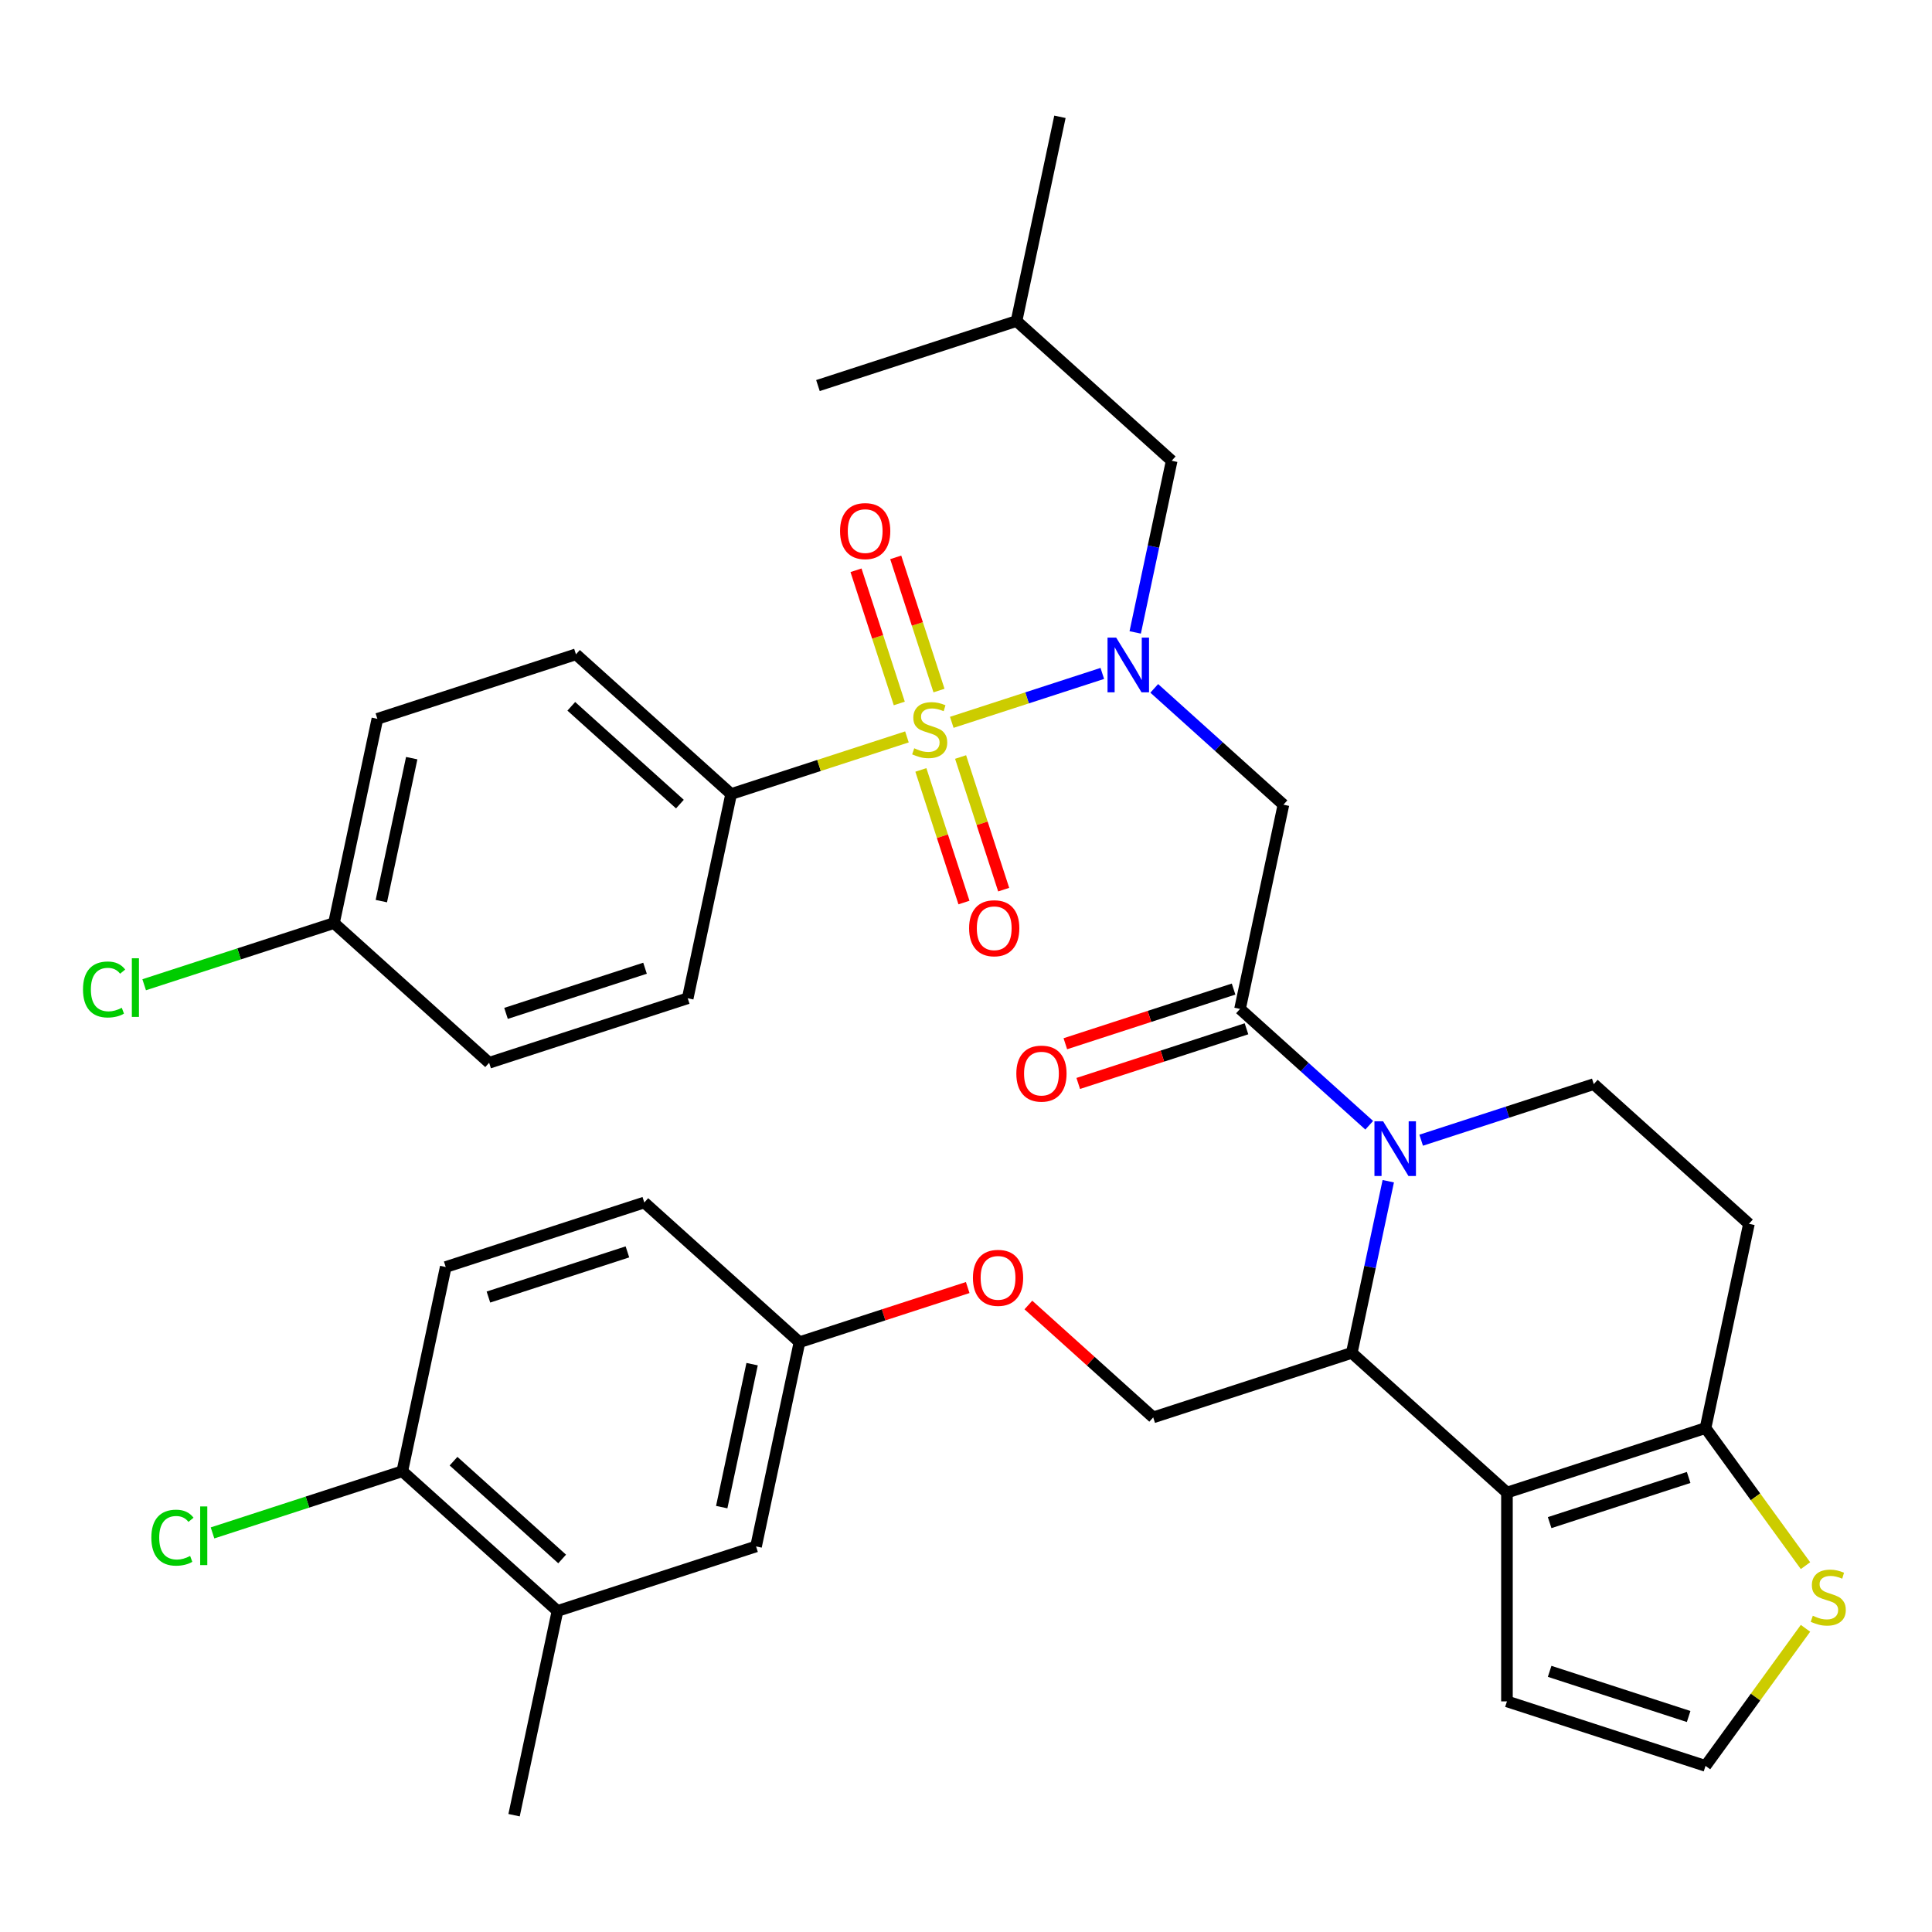 <?xml version='1.0' encoding='iso-8859-1'?>
<svg version='1.1' baseProfile='full'
              xmlns='http://www.w3.org/2000/svg'
                      xmlns:rdkit='http://www.rdkit.org/xml'
                      xmlns:xlink='http://www.w3.org/1999/xlink'
                  xml:space='preserve'
width='1000px' height='1000px' viewBox='0 0 1000 1000'>
<!-- END OF HEADER -->
<rect style='opacity:1.0;fill:#FFFFFF;stroke:none' width='1000' height='1000' x='0' y='0'> </rect>
<path class='bond-0' d='M 378.429,410.988 L 298.115,338.673' style='fill:none;fill-rule:evenodd;stroke:#000000;stroke-width:6px;stroke-linecap:butt;stroke-linejoin:miter;stroke-opacity:1' />
<path class='bond-0' d='M 351.919,416.203 L 295.7,365.583' style='fill:none;fill-rule:evenodd;stroke:#000000;stroke-width:6px;stroke-linecap:butt;stroke-linejoin:miter;stroke-opacity:1' />
<path class='bond-1' d='M 378.429,410.988 L 355.959,516.698' style='fill:none;fill-rule:evenodd;stroke:#000000;stroke-width:6px;stroke-linecap:butt;stroke-linejoin:miter;stroke-opacity:1' />
<path class='bond-2' d='M 378.429,410.988 L 423.929,396.204' style='fill:none;fill-rule:evenodd;stroke:#000000;stroke-width:6px;stroke-linecap:butt;stroke-linejoin:miter;stroke-opacity:1' />
<path class='bond-2' d='M 423.929,396.204 L 469.429,381.42' style='fill:none;fill-rule:evenodd;stroke:#CCCC00;stroke-width:6px;stroke-linecap:butt;stroke-linejoin:miter;stroke-opacity:1' />
<path class='bond-3' d='M 597.436,356.298 L 630.871,386.404' style='fill:none;fill-rule:evenodd;stroke:#0000FF;stroke-width:6px;stroke-linecap:butt;stroke-linejoin:miter;stroke-opacity:1' />
<path class='bond-3' d='M 630.871,386.404 L 664.307,416.51' style='fill:none;fill-rule:evenodd;stroke:#000000;stroke-width:6px;stroke-linecap:butt;stroke-linejoin:miter;stroke-opacity:1' />
<path class='bond-4' d='M 570.552,348.563 L 531.596,361.221' style='fill:none;fill-rule:evenodd;stroke:#0000FF;stroke-width:6px;stroke-linecap:butt;stroke-linejoin:miter;stroke-opacity:1' />
<path class='bond-4' d='M 531.596,361.221 L 492.64,373.878' style='fill:none;fill-rule:evenodd;stroke:#CCCC00;stroke-width:6px;stroke-linecap:butt;stroke-linejoin:miter;stroke-opacity:1' />
<path class='bond-5' d='M 587.578,327.334 L 597.021,282.909' style='fill:none;fill-rule:evenodd;stroke:#0000FF;stroke-width:6px;stroke-linecap:butt;stroke-linejoin:miter;stroke-opacity:1' />
<path class='bond-5' d='M 597.021,282.909 L 606.463,238.485' style='fill:none;fill-rule:evenodd;stroke:#000000;stroke-width:6px;stroke-linecap:butt;stroke-linejoin:miter;stroke-opacity:1' />
<path class='bond-6' d='M 476.646,398.513 L 487.797,432.834' style='fill:none;fill-rule:evenodd;stroke:#CCCC00;stroke-width:6px;stroke-linecap:butt;stroke-linejoin:miter;stroke-opacity:1' />
<path class='bond-6' d='M 487.797,432.834 L 498.949,467.154' style='fill:none;fill-rule:evenodd;stroke:#FF0000;stroke-width:6px;stroke-linecap:butt;stroke-linejoin:miter;stroke-opacity:1' />
<path class='bond-6' d='M 497.202,391.834 L 508.354,426.154' style='fill:none;fill-rule:evenodd;stroke:#CCCC00;stroke-width:6px;stroke-linecap:butt;stroke-linejoin:miter;stroke-opacity:1' />
<path class='bond-6' d='M 508.354,426.154 L 519.505,460.475' style='fill:none;fill-rule:evenodd;stroke:#FF0000;stroke-width:6px;stroke-linecap:butt;stroke-linejoin:miter;stroke-opacity:1' />
<path class='bond-7' d='M 486.024,357.43 L 474.824,322.959' style='fill:none;fill-rule:evenodd;stroke:#CCCC00;stroke-width:6px;stroke-linecap:butt;stroke-linejoin:miter;stroke-opacity:1' />
<path class='bond-7' d='M 474.824,322.959 L 463.623,288.489' style='fill:none;fill-rule:evenodd;stroke:#FF0000;stroke-width:6px;stroke-linecap:butt;stroke-linejoin:miter;stroke-opacity:1' />
<path class='bond-7' d='M 465.467,364.109 L 454.267,329.639' style='fill:none;fill-rule:evenodd;stroke:#CCCC00;stroke-width:6px;stroke-linecap:butt;stroke-linejoin:miter;stroke-opacity:1' />
<path class='bond-7' d='M 454.267,329.639 L 443.067,295.168' style='fill:none;fill-rule:evenodd;stroke:#FF0000;stroke-width:6px;stroke-linecap:butt;stroke-linejoin:miter;stroke-opacity:1' />
<path class='bond-8' d='M 298.115,338.673 L 195.333,372.069' style='fill:none;fill-rule:evenodd;stroke:#000000;stroke-width:6px;stroke-linecap:butt;stroke-linejoin:miter;stroke-opacity:1' />
<path class='bond-9' d='M 355.959,516.698 L 253.177,550.094' style='fill:none;fill-rule:evenodd;stroke:#000000;stroke-width:6px;stroke-linecap:butt;stroke-linejoin:miter;stroke-opacity:1' />
<path class='bond-9' d='M 333.863,501.151 L 261.915,524.528' style='fill:none;fill-rule:evenodd;stroke:#000000;stroke-width:6px;stroke-linecap:butt;stroke-linejoin:miter;stroke-opacity:1' />
<path class='bond-10' d='M 606.463,238.485 L 526.15,166.171' style='fill:none;fill-rule:evenodd;stroke:#000000;stroke-width:6px;stroke-linecap:butt;stroke-linejoin:miter;stroke-opacity:1' />
<path class='bond-11' d='M 526.15,166.171 L 548.62,60.46' style='fill:none;fill-rule:evenodd;stroke:#000000;stroke-width:6px;stroke-linecap:butt;stroke-linejoin:miter;stroke-opacity:1' />
<path class='bond-12' d='M 526.15,166.171 L 423.367,199.567' style='fill:none;fill-rule:evenodd;stroke:#000000;stroke-width:6px;stroke-linecap:butt;stroke-linejoin:miter;stroke-opacity:1' />
<path class='bond-13' d='M 718.567,611.396 L 709.124,655.821' style='fill:none;fill-rule:evenodd;stroke:#0000FF;stroke-width:6px;stroke-linecap:butt;stroke-linejoin:miter;stroke-opacity:1' />
<path class='bond-13' d='M 709.124,655.821 L 699.681,700.245' style='fill:none;fill-rule:evenodd;stroke:#000000;stroke-width:6px;stroke-linecap:butt;stroke-linejoin:miter;stroke-opacity:1' />
<path class='bond-14' d='M 708.709,582.431 L 675.273,552.326' style='fill:none;fill-rule:evenodd;stroke:#0000FF;stroke-width:6px;stroke-linecap:butt;stroke-linejoin:miter;stroke-opacity:1' />
<path class='bond-14' d='M 675.273,552.326 L 641.838,522.22' style='fill:none;fill-rule:evenodd;stroke:#000000;stroke-width:6px;stroke-linecap:butt;stroke-linejoin:miter;stroke-opacity:1' />
<path class='bond-15' d='M 735.593,590.167 L 780.263,575.653' style='fill:none;fill-rule:evenodd;stroke:#0000FF;stroke-width:6px;stroke-linecap:butt;stroke-linejoin:miter;stroke-opacity:1' />
<path class='bond-15' d='M 780.263,575.653 L 824.934,561.138' style='fill:none;fill-rule:evenodd;stroke:#000000;stroke-width:6px;stroke-linecap:butt;stroke-linejoin:miter;stroke-opacity:1' />
<path class='bond-16' d='M 638.498,511.942 L 594.958,526.089' style='fill:none;fill-rule:evenodd;stroke:#000000;stroke-width:6px;stroke-linecap:butt;stroke-linejoin:miter;stroke-opacity:1' />
<path class='bond-16' d='M 594.958,526.089 L 551.417,540.236' style='fill:none;fill-rule:evenodd;stroke:#FF0000;stroke-width:6px;stroke-linecap:butt;stroke-linejoin:miter;stroke-opacity:1' />
<path class='bond-16' d='M 645.177,532.498 L 601.637,546.646' style='fill:none;fill-rule:evenodd;stroke:#000000;stroke-width:6px;stroke-linecap:butt;stroke-linejoin:miter;stroke-opacity:1' />
<path class='bond-16' d='M 601.637,546.646 L 558.096,560.793' style='fill:none;fill-rule:evenodd;stroke:#FF0000;stroke-width:6px;stroke-linecap:butt;stroke-linejoin:miter;stroke-opacity:1' />
<path class='bond-17' d='M 641.838,522.22 L 664.307,416.51' style='fill:none;fill-rule:evenodd;stroke:#000000;stroke-width:6px;stroke-linecap:butt;stroke-linejoin:miter;stroke-opacity:1' />
<path class='bond-18' d='M 699.681,700.245 L 779.995,772.559' style='fill:none;fill-rule:evenodd;stroke:#000000;stroke-width:6px;stroke-linecap:butt;stroke-linejoin:miter;stroke-opacity:1' />
<path class='bond-19' d='M 699.681,700.245 L 596.899,733.641' style='fill:none;fill-rule:evenodd;stroke:#000000;stroke-width:6px;stroke-linecap:butt;stroke-linejoin:miter;stroke-opacity:1' />
<path class='bond-20' d='M 824.934,561.138 L 905.247,633.453' style='fill:none;fill-rule:evenodd;stroke:#000000;stroke-width:6px;stroke-linecap:butt;stroke-linejoin:miter;stroke-opacity:1' />
<path class='bond-21' d='M 905.247,633.453 L 882.777,739.163' style='fill:none;fill-rule:evenodd;stroke:#000000;stroke-width:6px;stroke-linecap:butt;stroke-linejoin:miter;stroke-opacity:1' />
<path class='bond-22' d='M 779.995,772.559 L 882.777,739.163' style='fill:none;fill-rule:evenodd;stroke:#000000;stroke-width:6px;stroke-linecap:butt;stroke-linejoin:miter;stroke-opacity:1' />
<path class='bond-22' d='M 802.091,788.106 L 874.039,764.729' style='fill:none;fill-rule:evenodd;stroke:#000000;stroke-width:6px;stroke-linecap:butt;stroke-linejoin:miter;stroke-opacity:1' />
<path class='bond-23' d='M 779.995,772.559 L 779.995,880.631' style='fill:none;fill-rule:evenodd;stroke:#000000;stroke-width:6px;stroke-linecap:butt;stroke-linejoin:miter;stroke-opacity:1' />
<path class='bond-24' d='M 882.777,739.163 L 908.648,774.771' style='fill:none;fill-rule:evenodd;stroke:#000000;stroke-width:6px;stroke-linecap:butt;stroke-linejoin:miter;stroke-opacity:1' />
<path class='bond-24' d='M 908.648,774.771 L 934.519,810.379' style='fill:none;fill-rule:evenodd;stroke:#CCCC00;stroke-width:6px;stroke-linecap:butt;stroke-linejoin:miter;stroke-opacity:1' />
<path class='bond-25' d='M 934.519,842.812 L 908.648,878.42' style='fill:none;fill-rule:evenodd;stroke:#CCCC00;stroke-width:6px;stroke-linecap:butt;stroke-linejoin:miter;stroke-opacity:1' />
<path class='bond-25' d='M 908.648,878.42 L 882.777,914.027' style='fill:none;fill-rule:evenodd;stroke:#000000;stroke-width:6px;stroke-linecap:butt;stroke-linejoin:miter;stroke-opacity:1' />
<path class='bond-26' d='M 882.777,914.027 L 779.995,880.631' style='fill:none;fill-rule:evenodd;stroke:#000000;stroke-width:6px;stroke-linecap:butt;stroke-linejoin:miter;stroke-opacity:1' />
<path class='bond-26' d='M 874.039,888.462 L 802.091,865.084' style='fill:none;fill-rule:evenodd;stroke:#000000;stroke-width:6px;stroke-linecap:butt;stroke-linejoin:miter;stroke-opacity:1' />
<path class='bond-27' d='M 288.551,833.829 L 208.238,761.515' style='fill:none;fill-rule:evenodd;stroke:#000000;stroke-width:6px;stroke-linecap:butt;stroke-linejoin:miter;stroke-opacity:1' />
<path class='bond-27' d='M 290.967,806.92 L 234.747,756.3' style='fill:none;fill-rule:evenodd;stroke:#000000;stroke-width:6px;stroke-linecap:butt;stroke-linejoin:miter;stroke-opacity:1' />
<path class='bond-28' d='M 288.551,833.829 L 391.333,800.433' style='fill:none;fill-rule:evenodd;stroke:#000000;stroke-width:6px;stroke-linecap:butt;stroke-linejoin:miter;stroke-opacity:1' />
<path class='bond-29' d='M 288.551,833.829 L 266.081,939.54' style='fill:none;fill-rule:evenodd;stroke:#000000;stroke-width:6px;stroke-linecap:butt;stroke-linejoin:miter;stroke-opacity:1' />
<path class='bond-30' d='M 532.287,675.465 L 564.593,704.553' style='fill:none;fill-rule:evenodd;stroke:#FF0000;stroke-width:6px;stroke-linecap:butt;stroke-linejoin:miter;stroke-opacity:1' />
<path class='bond-30' d='M 564.593,704.553 L 596.899,733.641' style='fill:none;fill-rule:evenodd;stroke:#000000;stroke-width:6px;stroke-linecap:butt;stroke-linejoin:miter;stroke-opacity:1' />
<path class='bond-31' d='M 500.884,666.429 L 457.343,680.576' style='fill:none;fill-rule:evenodd;stroke:#FF0000;stroke-width:6px;stroke-linecap:butt;stroke-linejoin:miter;stroke-opacity:1' />
<path class='bond-31' d='M 457.343,680.576 L 413.803,694.723' style='fill:none;fill-rule:evenodd;stroke:#000000;stroke-width:6px;stroke-linecap:butt;stroke-linejoin:miter;stroke-opacity:1' />
<path class='bond-32' d='M 208.238,761.515 L 230.707,655.805' style='fill:none;fill-rule:evenodd;stroke:#000000;stroke-width:6px;stroke-linecap:butt;stroke-linejoin:miter;stroke-opacity:1' />
<path class='bond-33' d='M 208.238,761.515 L 159.117,777.475' style='fill:none;fill-rule:evenodd;stroke:#000000;stroke-width:6px;stroke-linecap:butt;stroke-linejoin:miter;stroke-opacity:1' />
<path class='bond-33' d='M 159.117,777.475 L 109.997,793.435' style='fill:none;fill-rule:evenodd;stroke:#00CC00;stroke-width:6px;stroke-linecap:butt;stroke-linejoin:miter;stroke-opacity:1' />
<path class='bond-34' d='M 230.707,655.805 L 333.49,622.408' style='fill:none;fill-rule:evenodd;stroke:#000000;stroke-width:6px;stroke-linecap:butt;stroke-linejoin:miter;stroke-opacity:1' />
<path class='bond-34' d='M 252.804,671.352 L 324.752,647.974' style='fill:none;fill-rule:evenodd;stroke:#000000;stroke-width:6px;stroke-linecap:butt;stroke-linejoin:miter;stroke-opacity:1' />
<path class='bond-35' d='M 333.49,622.408 L 413.803,694.723' style='fill:none;fill-rule:evenodd;stroke:#000000;stroke-width:6px;stroke-linecap:butt;stroke-linejoin:miter;stroke-opacity:1' />
<path class='bond-36' d='M 413.803,694.723 L 391.333,800.433' style='fill:none;fill-rule:evenodd;stroke:#000000;stroke-width:6px;stroke-linecap:butt;stroke-linejoin:miter;stroke-opacity:1' />
<path class='bond-36' d='M 389.29,706.085 L 373.562,780.083' style='fill:none;fill-rule:evenodd;stroke:#000000;stroke-width:6px;stroke-linecap:butt;stroke-linejoin:miter;stroke-opacity:1' />
<path class='bond-37' d='M 172.863,477.78 L 253.177,550.094' style='fill:none;fill-rule:evenodd;stroke:#000000;stroke-width:6px;stroke-linecap:butt;stroke-linejoin:miter;stroke-opacity:1' />
<path class='bond-38' d='M 172.863,477.78 L 123.743,493.74' style='fill:none;fill-rule:evenodd;stroke:#000000;stroke-width:6px;stroke-linecap:butt;stroke-linejoin:miter;stroke-opacity:1' />
<path class='bond-38' d='M 123.743,493.74 L 74.623,509.7' style='fill:none;fill-rule:evenodd;stroke:#00CC00;stroke-width:6px;stroke-linecap:butt;stroke-linejoin:miter;stroke-opacity:1' />
<path class='bond-39' d='M 172.863,477.78 L 195.333,372.069' style='fill:none;fill-rule:evenodd;stroke:#000000;stroke-width:6px;stroke-linecap:butt;stroke-linejoin:miter;stroke-opacity:1' />
<path class='bond-39' d='M 197.376,466.417 L 213.104,392.42' style='fill:none;fill-rule:evenodd;stroke:#000000;stroke-width:6px;stroke-linecap:butt;stroke-linejoin:miter;stroke-opacity:1' />
<path  class='atom-1' d='M 577.734 330.035
L 587.014 345.035
Q 587.934 346.515, 589.414 349.195
Q 590.894 351.875, 590.974 352.035
L 590.974 330.035
L 594.734 330.035
L 594.734 358.355
L 590.854 358.355
L 580.894 341.955
Q 579.734 340.035, 578.494 337.835
Q 577.294 335.635, 576.934 334.955
L 576.934 358.355
L 573.254 358.355
L 573.254 330.035
L 577.734 330.035
' fill='#0000FF'/>
<path  class='atom-2' d='M 473.211 387.312
Q 473.531 387.432, 474.851 387.992
Q 476.171 388.552, 477.611 388.912
Q 479.091 389.232, 480.531 389.232
Q 483.211 389.232, 484.771 387.952
Q 486.331 386.632, 486.331 384.352
Q 486.331 382.792, 485.531 381.832
Q 484.771 380.872, 483.571 380.352
Q 482.371 379.832, 480.371 379.232
Q 477.851 378.472, 476.331 377.752
Q 474.851 377.032, 473.771 375.512
Q 472.731 373.992, 472.731 371.432
Q 472.731 367.872, 475.131 365.672
Q 477.571 363.472, 482.371 363.472
Q 485.651 363.472, 489.371 365.032
L 488.451 368.112
Q 485.051 366.712, 482.491 366.712
Q 479.731 366.712, 478.211 367.872
Q 476.691 368.992, 476.731 370.952
Q 476.731 372.472, 477.491 373.392
Q 478.291 374.312, 479.411 374.832
Q 480.571 375.352, 482.491 375.952
Q 485.051 376.752, 486.571 377.552
Q 488.091 378.352, 489.171 379.992
Q 490.291 381.592, 490.291 384.352
Q 490.291 388.272, 487.651 390.392
Q 485.051 392.472, 480.691 392.472
Q 478.171 392.472, 476.251 391.912
Q 474.371 391.392, 472.131 390.472
L 473.211 387.312
' fill='#CCCC00'/>
<path  class='atom-3' d='M 501.607 480.454
Q 501.607 473.654, 504.967 469.854
Q 508.327 466.054, 514.607 466.054
Q 520.887 466.054, 524.247 469.854
Q 527.607 473.654, 527.607 480.454
Q 527.607 487.334, 524.207 491.254
Q 520.807 495.134, 514.607 495.134
Q 508.367 495.134, 504.967 491.254
Q 501.607 487.374, 501.607 480.454
M 514.607 491.934
Q 518.927 491.934, 521.247 489.054
Q 523.607 486.134, 523.607 480.454
Q 523.607 474.894, 521.247 472.094
Q 518.927 469.254, 514.607 469.254
Q 510.287 469.254, 507.927 472.054
Q 505.607 474.854, 505.607 480.454
Q 505.607 486.174, 507.927 489.054
Q 510.287 491.934, 514.607 491.934
' fill='#FF0000'/>
<path  class='atom-4' d='M 434.815 274.889
Q 434.815 268.089, 438.175 264.289
Q 441.535 260.489, 447.815 260.489
Q 454.095 260.489, 457.455 264.289
Q 460.815 268.089, 460.815 274.889
Q 460.815 281.769, 457.415 285.689
Q 454.015 289.569, 447.815 289.569
Q 441.575 289.569, 438.175 285.689
Q 434.815 281.809, 434.815 274.889
M 447.815 286.369
Q 452.135 286.369, 454.455 283.489
Q 456.815 280.569, 456.815 274.889
Q 456.815 269.329, 454.455 266.529
Q 452.135 263.689, 447.815 263.689
Q 443.495 263.689, 441.135 266.489
Q 438.815 269.289, 438.815 274.889
Q 438.815 280.609, 441.135 283.489
Q 443.495 286.369, 447.815 286.369
' fill='#FF0000'/>
<path  class='atom-9' d='M 715.891 580.375
L 725.171 595.375
Q 726.091 596.855, 727.571 599.535
Q 729.051 602.215, 729.131 602.375
L 729.131 580.375
L 732.891 580.375
L 732.891 608.695
L 729.011 608.695
L 719.051 592.295
Q 717.891 590.375, 716.651 588.175
Q 715.451 585.975, 715.091 585.295
L 715.091 608.695
L 711.411 608.695
L 711.411 580.375
L 715.891 580.375
' fill='#0000FF'/>
<path  class='atom-11' d='M 526.055 555.696
Q 526.055 548.896, 529.415 545.096
Q 532.775 541.296, 539.055 541.296
Q 545.335 541.296, 548.695 545.096
Q 552.055 548.896, 552.055 555.696
Q 552.055 562.576, 548.655 566.496
Q 545.255 570.376, 539.055 570.376
Q 532.815 570.376, 529.415 566.496
Q 526.055 562.616, 526.055 555.696
M 539.055 567.176
Q 543.375 567.176, 545.695 564.296
Q 548.055 561.376, 548.055 555.696
Q 548.055 550.136, 545.695 547.336
Q 543.375 544.496, 539.055 544.496
Q 534.735 544.496, 532.375 547.296
Q 530.055 550.096, 530.055 555.696
Q 530.055 561.416, 532.375 564.296
Q 534.735 567.176, 539.055 567.176
' fill='#FF0000'/>
<path  class='atom-18' d='M 938.3 836.315
Q 938.62 836.435, 939.94 836.995
Q 941.26 837.555, 942.7 837.915
Q 944.18 838.235, 945.62 838.235
Q 948.3 838.235, 949.86 836.955
Q 951.42 835.635, 951.42 833.355
Q 951.42 831.795, 950.62 830.835
Q 949.86 829.875, 948.66 829.355
Q 947.46 828.835, 945.46 828.235
Q 942.94 827.475, 941.42 826.755
Q 939.94 826.035, 938.86 824.515
Q 937.82 822.995, 937.82 820.435
Q 937.82 816.875, 940.22 814.675
Q 942.66 812.475, 947.46 812.475
Q 950.74 812.475, 954.46 814.035
L 953.54 817.115
Q 950.14 815.715, 947.58 815.715
Q 944.82 815.715, 943.3 816.875
Q 941.78 817.995, 941.82 819.955
Q 941.82 821.475, 942.58 822.395
Q 943.38 823.315, 944.5 823.835
Q 945.66 824.355, 947.58 824.955
Q 950.14 825.755, 951.66 826.555
Q 953.18 827.355, 954.26 828.995
Q 955.38 830.595, 955.38 833.355
Q 955.38 837.275, 952.74 839.395
Q 950.14 841.475, 945.78 841.475
Q 943.26 841.475, 941.34 840.915
Q 939.46 840.395, 937.22 839.475
L 938.3 836.315
' fill='#CCCC00'/>
<path  class='atom-22' d='M 503.586 661.407
Q 503.586 654.607, 506.946 650.807
Q 510.306 647.007, 516.586 647.007
Q 522.866 647.007, 526.226 650.807
Q 529.586 654.607, 529.586 661.407
Q 529.586 668.287, 526.186 672.207
Q 522.786 676.087, 516.586 676.087
Q 510.346 676.087, 506.946 672.207
Q 503.586 668.327, 503.586 661.407
M 516.586 672.887
Q 520.906 672.887, 523.226 670.007
Q 525.586 667.087, 525.586 661.407
Q 525.586 655.847, 523.226 653.047
Q 520.906 650.207, 516.586 650.207
Q 512.266 650.207, 509.906 653.007
Q 507.586 655.807, 507.586 661.407
Q 507.586 667.127, 509.906 670.007
Q 512.266 672.887, 516.586 672.887
' fill='#FF0000'/>
<path  class='atom-30' d='M 78.335 795.891
Q 78.335 788.851, 81.615 785.171
Q 84.935 781.451, 91.215 781.451
Q 97.055 781.451, 100.175 785.571
L 97.535 787.731
Q 95.255 784.731, 91.215 784.731
Q 86.935 784.731, 84.655 787.611
Q 82.415 790.451, 82.415 795.891
Q 82.415 801.491, 84.735 804.371
Q 87.095 807.251, 91.655 807.251
Q 94.775 807.251, 98.415 805.371
L 99.535 808.371
Q 98.055 809.331, 95.815 809.891
Q 93.575 810.451, 91.095 810.451
Q 84.935 810.451, 81.615 806.691
Q 78.335 802.931, 78.335 795.891
' fill='#00CC00'/>
<path  class='atom-30' d='M 103.615 779.731
L 107.295 779.731
L 107.295 810.091
L 103.615 810.091
L 103.615 779.731
' fill='#00CC00'/>
<path  class='atom-36' d='M 42.961 512.156
Q 42.961 505.116, 46.241 501.436
Q 49.561 497.716, 55.841 497.716
Q 61.681 497.716, 64.801 501.836
L 62.161 503.996
Q 59.881 500.996, 55.841 500.996
Q 51.561 500.996, 49.281 503.876
Q 47.041 506.716, 47.041 512.156
Q 47.041 517.756, 49.361 520.636
Q 51.721 523.516, 56.281 523.516
Q 59.401 523.516, 63.041 521.636
L 64.161 524.636
Q 62.681 525.596, 60.441 526.156
Q 58.201 526.716, 55.721 526.716
Q 49.561 526.716, 46.241 522.956
Q 42.961 519.196, 42.961 512.156
' fill='#00CC00'/>
<path  class='atom-36' d='M 68.241 495.996
L 71.921 495.996
L 71.921 526.356
L 68.241 526.356
L 68.241 495.996
' fill='#00CC00'/>
</svg>
